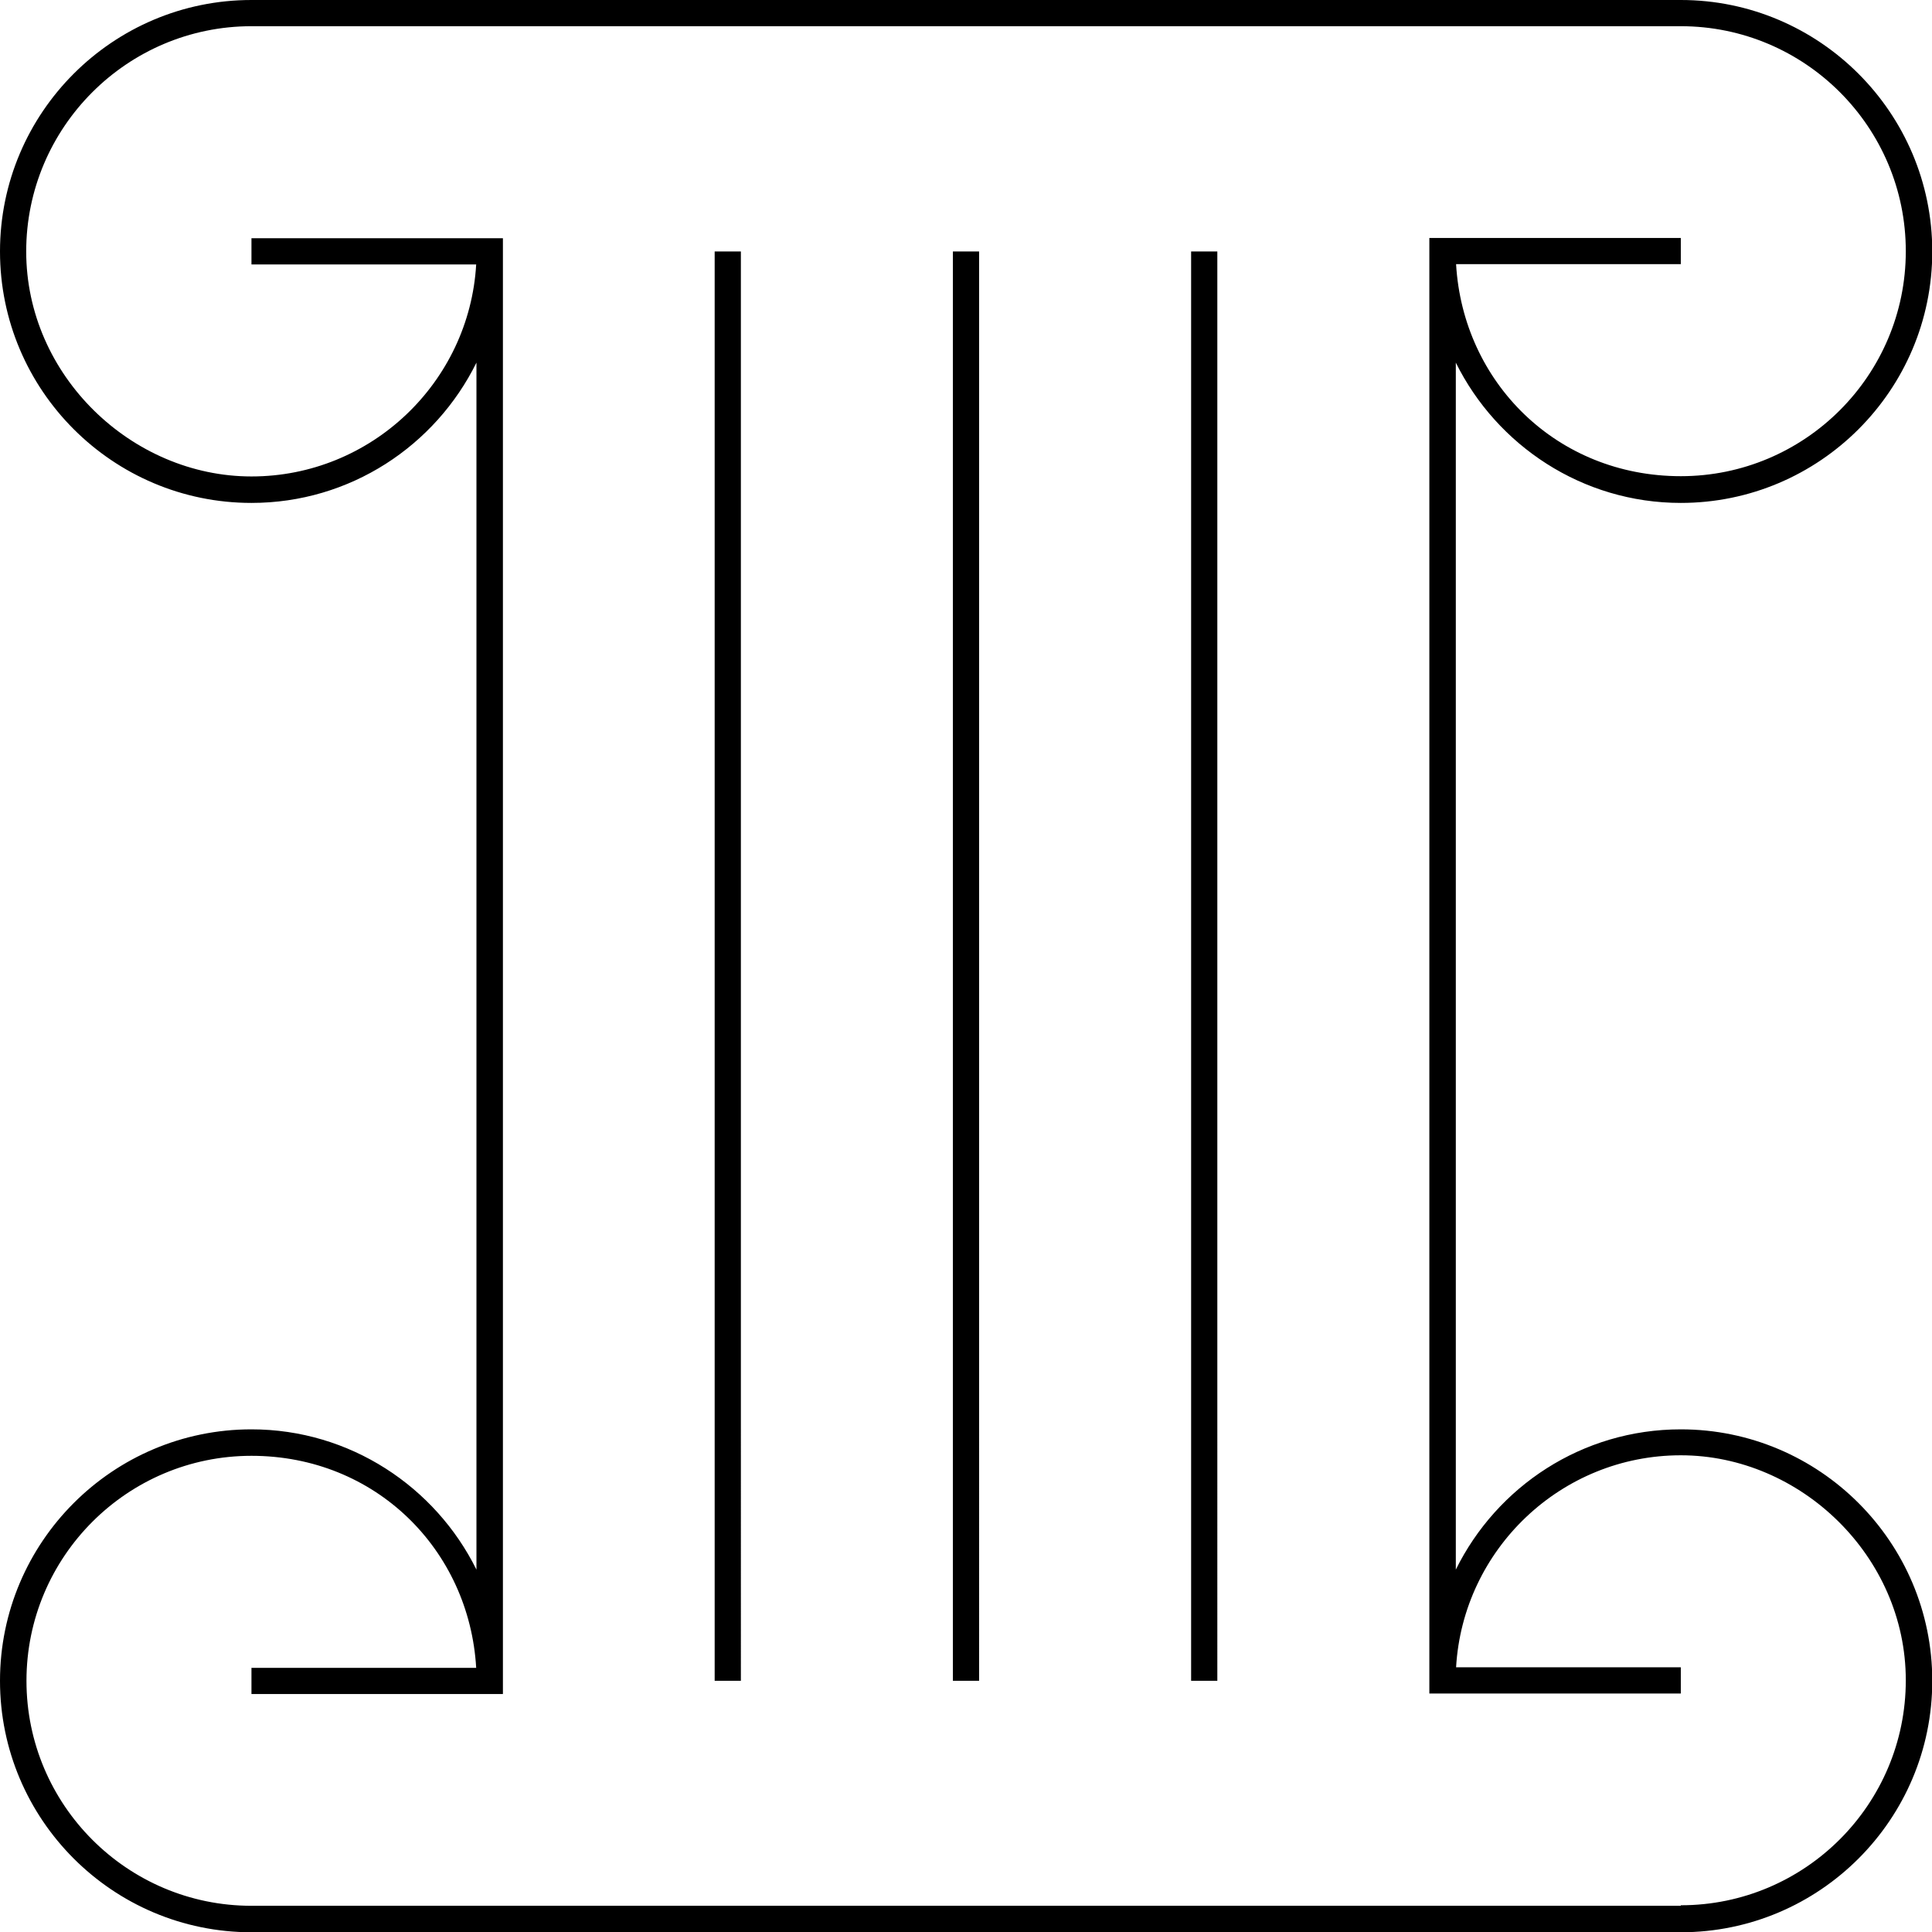 <?xml version="1.0" encoding="UTF-8"?>
<svg xmlns="http://www.w3.org/2000/svg" id="Warstwa_2" data-name="Warstwa 2" viewBox="0 0 72.99 72.99">
  <defs>
    <style>
      .cls-1 {
        fill: none;
      }
    </style>
  </defs>
  <g id="Warstwa_1-2" data-name="Warstwa 1">
    <g>
      <path d="m63.5,54c-3.73,0-6.95,2.16-8.5,5.3V13.7c1.55,3.13,4.78,5.3,8.5,5.3,5.24,0,9.5-4.26,9.5-9.5S68.73,0,63.5,0H9.5C4.26,0,0,4.26,0,9.5s4.26,9.5,9.5,9.5c3.73,0,6.95-2.16,8.5-5.3v45.6c-1.55-3.13-4.78-5.3-8.5-5.3-5.24,0-9.5,4.26-9.5,9.5s4.26,9.5,9.5,9.5h54c5.24,0,9.5-4.26,9.5-9.5s-4.26-9.5-9.5-9.5Zm0,18H9.5c-4.69,0-8.5-3.81-8.5-8.5s3.81-8.5,8.5-8.5,8.23,3.55,8.49,8.01h-8.49v.99h9.5V9h-9.5v.99h8.49c-.26,4.46-3.97,8.01-8.49,8.01S.99,14.19.99,9.5,4.81.99,9.5.99h54c4.69,0,8.5,3.81,8.5,8.5s-3.81,8.5-8.5,8.5-8.23-3.55-8.49-8.01h8.49v-.99h-9.5v54.99h9.5v-.99h-8.49c.26-4.46,3.97-8.01,8.49-8.01s8.5,3.81,8.5,8.5-3.81,8.5-8.5,8.5Zm-36.5-8.5h.99V9.5h-.99v54Zm9,0h.99V9.5h-.99v54Zm9,0h.99V9.5h-.99v54Z"></path>
      <rect class="cls-1" width="72.99" height="72.99"></rect>
    </g>
  </g>
</svg>
